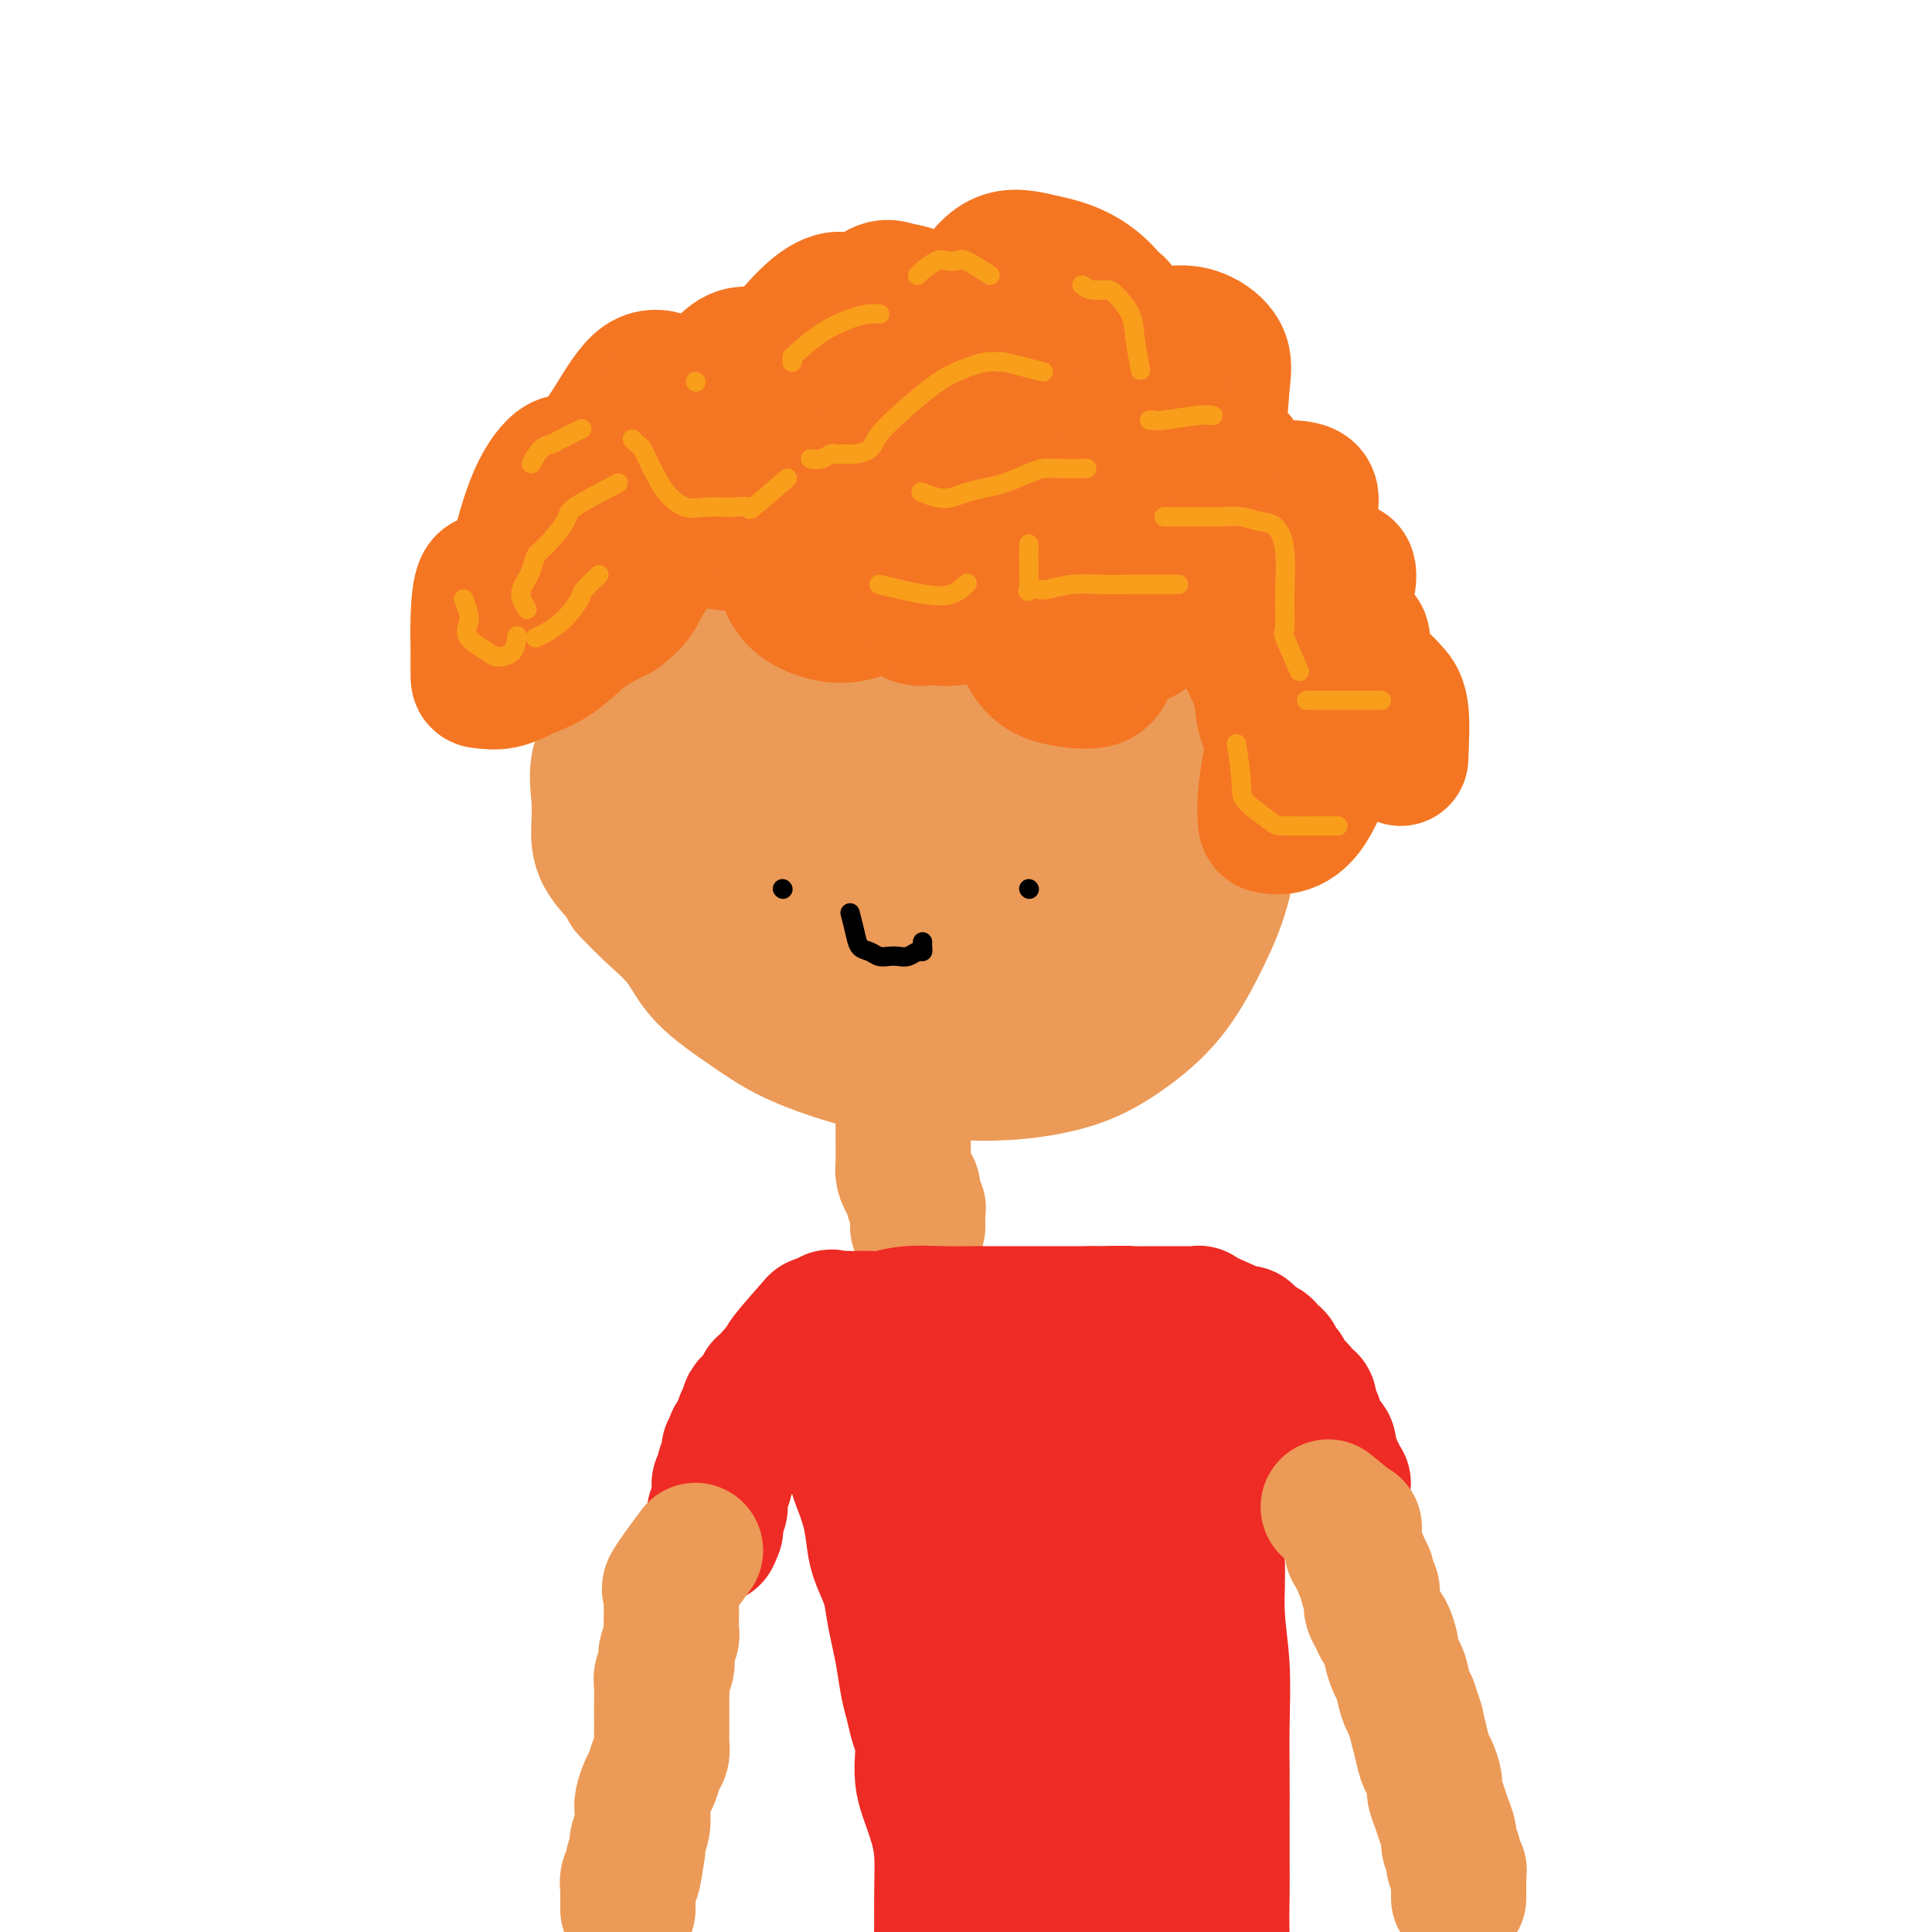 <svg viewBox='0 0 400 400' version='1.1' xmlns='http://www.w3.org/2000/svg' xmlns:xlink='http://www.w3.org/1999/xlink'><g fill='none' stroke='#EC9A57' stroke-width='28' stroke-linecap='round' stroke-linejoin='round'><path d='M130,184c1.525,1.598 3.051,3.196 5,5c1.949,1.804 4.322,3.812 6,6c1.678,2.188 2.660,4.554 5,7c2.340,2.446 6.039,4.970 9,7c2.961,2.030 5.185,3.564 8,5c2.815,1.436 6.221,2.772 10,4c3.779,1.228 7.932,2.347 12,3c4.068,0.653 8.050,0.841 12,1c3.950,0.159 7.868,0.290 12,0c4.132,-0.290 8.478,-1.000 12,-2c3.522,-1.000 6.221,-2.289 9,-4c2.779,-1.711 5.637,-3.843 8,-6c2.363,-2.157 4.230,-4.339 6,-7c1.770,-2.661 3.442,-5.801 5,-9c1.558,-3.199 3.001,-6.458 4,-10c0.999,-3.542 1.554,-7.368 2,-11c0.446,-3.632 0.784,-7.069 1,-11c0.216,-3.931 0.311,-8.357 0,-12c-0.311,-3.643 -1.029,-6.505 -2,-10c-0.971,-3.495 -2.196,-7.623 -4,-11c-1.804,-3.377 -4.187,-6.001 -6,-9c-1.813,-2.999 -3.056,-6.372 -5,-9c-1.944,-2.628 -4.589,-4.512 -7,-6c-2.411,-1.488 -4.588,-2.581 -7,-4c-2.412,-1.419 -5.058,-3.165 -8,-4c-2.942,-0.835 -6.180,-0.760 -9,-1c-2.820,-0.240 -5.221,-0.795 -8,-1c-2.779,-0.205 -5.937,-0.058 -9,0c-3.063,0.058 -6.032,0.029 -9,0'/><path d='M182,95c-7.119,-0.203 -7.418,0.290 -9,1c-1.582,0.710 -4.449,1.636 -7,3c-2.551,1.364 -4.786,3.166 -7,5c-2.214,1.834 -4.407,3.698 -7,6c-2.593,2.302 -5.585,5.040 -8,8c-2.415,2.960 -4.252,6.141 -6,9c-1.748,2.859 -3.407,5.397 -5,8c-1.593,2.603 -3.120,5.272 -4,8c-0.880,2.728 -1.112,5.515 -2,8c-0.888,2.485 -2.432,4.668 -3,7c-0.568,2.332 -0.161,4.814 0,7c0.161,2.186 0.077,4.075 0,6c-0.077,1.925 -0.148,3.887 1,6c1.148,2.113 3.515,4.378 6,7c2.485,2.622 5.090,5.603 8,8c2.910,2.397 6.126,4.212 10,6c3.874,1.788 8.407,3.550 13,5c4.593,1.450 9.247,2.589 14,3c4.753,0.411 9.606,0.094 14,0c4.394,-0.094 8.329,0.035 12,0c3.671,-0.035 7.078,-0.235 10,-1c2.922,-0.765 5.359,-2.095 8,-4c2.641,-1.905 5.486,-4.383 8,-7c2.514,-2.617 4.697,-5.372 6,-9c1.303,-3.628 1.727,-8.128 2,-12c0.273,-3.872 0.394,-7.115 0,-11c-0.394,-3.885 -1.302,-8.411 -3,-12c-1.698,-3.589 -4.187,-6.240 -7,-9c-2.813,-2.760 -5.950,-5.628 -9,-8c-3.050,-2.372 -6.014,-4.249 -9,-6c-2.986,-1.751 -5.993,-3.375 -9,-5'/><path d='M199,122c-4.445,-2.608 -6.557,-3.627 -9,-4c-2.443,-0.373 -5.216,-0.098 -8,0c-2.784,0.098 -5.578,0.020 -8,0c-2.422,-0.020 -4.471,0.018 -6,1c-1.529,0.982 -2.539,2.910 -4,5c-1.461,2.090 -3.373,4.343 -5,7c-1.627,2.657 -2.969,5.717 -4,8c-1.031,2.283 -1.752,3.788 -2,6c-0.248,2.212 -0.022,5.130 0,8c0.022,2.870 -0.161,5.693 0,8c0.161,2.307 0.667,4.097 2,6c1.333,1.903 3.494,3.920 6,6c2.506,2.080 5.358,4.225 9,6c3.642,1.775 8.073,3.182 12,4c3.927,0.818 7.349,1.046 11,1c3.651,-0.046 7.531,-0.368 11,-2c3.469,-1.632 6.526,-4.576 9,-7c2.474,-2.424 4.364,-4.328 6,-8c1.636,-3.672 3.017,-9.112 4,-13c0.983,-3.888 1.567,-6.224 2,-9c0.433,-2.776 0.714,-5.990 0,-9c-0.714,-3.010 -2.424,-5.815 -5,-8c-2.576,-2.185 -6.018,-3.751 -9,-5c-2.982,-1.249 -5.502,-2.181 -9,-3c-3.498,-0.819 -7.972,-1.524 -12,-2c-4.028,-0.476 -7.610,-0.724 -11,0c-3.390,0.724 -6.588,2.421 -9,4c-2.412,1.579 -4.038,3.042 -6,5c-1.962,1.958 -4.259,4.412 -6,7c-1.741,2.588 -2.926,5.311 -4,8c-1.074,2.689 -2.037,5.345 -3,8'/><path d='M151,150c-1.979,5.429 -0.427,7.501 0,10c0.427,2.499 -0.273,5.424 0,8c0.273,2.576 1.518,4.801 3,7c1.482,2.199 3.202,4.370 5,6c1.798,1.630 3.675,2.719 6,3c2.325,0.281 5.099,-0.247 8,0c2.901,0.247 5.929,1.267 9,0c3.071,-1.267 6.183,-4.823 9,-8c2.817,-3.177 5.338,-5.976 7,-10c1.662,-4.024 2.465,-9.275 3,-14c0.535,-4.725 0.804,-8.926 1,-13c0.196,-4.074 0.320,-8.021 0,-11c-0.320,-2.979 -1.084,-4.989 -3,-7c-1.916,-2.011 -4.983,-4.022 -8,-5c-3.017,-0.978 -5.982,-0.922 -9,-1c-3.018,-0.078 -6.088,-0.290 -9,0c-2.912,0.290 -5.665,1.081 -9,3c-3.335,1.919 -7.253,4.966 -10,8c-2.747,3.034 -4.325,6.054 -6,9c-1.675,2.946 -3.449,5.819 -4,8c-0.551,2.181 0.121,3.670 0,6c-0.121,2.330 -1.035,5.499 0,8c1.035,2.501 4.019,4.333 7,6c2.981,1.667 5.960,3.168 9,4c3.040,0.832 6.141,0.995 10,1c3.859,0.005 8.478,-0.150 12,0c3.522,0.150 5.949,0.604 9,0c3.051,-0.604 6.725,-2.265 9,-4c2.275,-1.735 3.151,-3.544 4,-6c0.849,-2.456 1.671,-5.559 2,-8c0.329,-2.441 0.164,-4.221 0,-6'/><path d='M206,144c0.673,-4.130 -0.646,-4.456 -2,-6c-1.354,-1.544 -2.743,-4.306 -5,-6c-2.257,-1.694 -5.384,-2.321 -8,-3c-2.616,-0.679 -4.723,-1.410 -7,-2c-2.277,-0.590 -4.726,-1.039 -7,0c-2.274,1.039 -4.374,3.567 -6,6c-1.626,2.433 -2.777,4.771 -4,7c-1.223,2.229 -2.516,4.348 -3,6c-0.484,1.652 -0.158,2.836 0,4c0.158,1.164 0.147,2.310 0,3c-0.147,0.690 -0.432,0.926 0,1c0.432,0.074 1.580,-0.014 3,0c1.420,0.014 3.110,0.131 5,-1c1.890,-1.131 3.978,-3.509 5,-6c1.022,-2.491 0.977,-5.096 1,-8c0.023,-2.904 0.113,-6.106 0,-8c-0.113,-1.894 -0.428,-2.480 -1,-3c-0.572,-0.520 -1.400,-0.975 -2,-1c-0.600,-0.025 -0.974,0.379 -2,2c-1.026,1.621 -2.706,4.460 -4,7c-1.294,2.540 -2.203,4.783 -3,7c-0.797,2.217 -1.482,4.409 -2,6c-0.518,1.591 -0.870,2.582 -1,4c-0.130,1.418 -0.037,3.262 0,4c0.037,0.738 0.019,0.369 0,0'/><path d='M187,232c0.000,1.565 0.000,3.129 0,4c-0.000,0.871 -0.001,1.048 0,1c0.001,-0.048 0.003,-0.321 0,0c-0.003,0.321 -0.011,1.237 0,2c0.011,0.763 0.040,1.373 0,2c-0.040,0.627 -0.151,1.272 0,2c0.151,0.728 0.562,1.539 1,2c0.438,0.461 0.902,0.571 1,1c0.098,0.429 -0.170,1.176 0,2c0.170,0.824 0.778,1.726 1,2c0.222,0.274 0.060,-0.081 0,0c-0.060,0.081 -0.016,0.596 0,1c0.016,0.404 0.004,0.697 0,1c-0.004,0.303 -0.001,0.617 0,1c0.001,0.383 0.000,0.834 0,1c-0.000,0.166 -0.000,0.047 0,0c0.000,-0.047 0.000,-0.024 0,0'/></g>
<g fill='none' stroke='#EE2B24' stroke-width='28' stroke-linecap='round' stroke-linejoin='round'><path d='M175,277c-1.366,-1.691 -2.733,-3.381 -3,-4c-0.267,-0.619 0.565,-0.166 1,0c0.435,0.166 0.475,0.046 1,0c0.525,-0.046 1.537,-0.016 2,0c0.463,0.016 0.376,0.018 1,0c0.624,-0.018 1.959,-0.057 3,0c1.041,0.057 1.787,0.212 3,0c1.213,-0.212 2.891,-0.789 5,-1c2.109,-0.211 4.648,-0.057 7,0c2.352,0.057 4.517,0.015 7,0c2.483,-0.015 5.284,-0.004 8,0c2.716,0.004 5.347,0.001 8,0c2.653,-0.001 5.326,-0.001 8,0'/><path d='M226,272c9.860,-0.155 7.511,-0.041 8,0c0.489,0.041 3.816,0.010 6,0c2.184,-0.010 3.226,0.001 4,0c0.774,-0.001 1.280,-0.014 2,0c0.720,0.014 1.653,0.055 2,0c0.347,-0.055 0.107,-0.207 0,0c-0.107,0.207 -0.081,0.774 0,1c0.081,0.226 0.218,0.112 0,0c-0.218,-0.112 -0.789,-0.223 -1,0c-0.211,0.223 -0.060,0.778 0,1c0.060,0.222 0.030,0.111 0,0'/><path d='M173,281c1.260,2.687 2.519,5.373 3,7c0.481,1.627 0.183,2.194 0,3c-0.183,0.806 -0.253,1.851 0,3c0.253,1.149 0.827,2.401 1,4c0.173,1.599 -0.057,3.546 0,5c0.057,1.454 0.400,2.415 1,4c0.600,1.585 1.456,3.795 2,6c0.544,2.205 0.776,4.406 1,6c0.224,1.594 0.441,2.581 1,4c0.559,1.419 1.459,3.272 2,5c0.541,1.728 0.722,3.333 1,5c0.278,1.667 0.652,3.398 1,5c0.348,1.602 0.671,3.075 1,5c0.329,1.925 0.663,4.303 1,6c0.337,1.697 0.678,2.712 1,4c0.322,1.288 0.624,2.849 1,4c0.376,1.151 0.825,1.892 1,3c0.175,1.108 0.075,2.584 0,4c-0.075,1.416 -0.125,2.773 0,4c0.125,1.227 0.426,2.323 1,4c0.574,1.677 1.422,3.934 2,6c0.578,2.066 0.886,3.941 1,6c0.114,2.059 0.032,4.303 0,7c-0.032,2.697 -0.016,5.849 0,9'/><path d='M195,400c0.622,9.111 0.178,11.889 0,13c-0.178,1.111 -0.089,0.556 0,0'/><path d='M246,273c0.449,3.705 0.899,7.411 1,9c0.101,1.589 -0.146,1.062 0,2c0.146,0.938 0.684,3.341 1,6c0.316,2.659 0.409,5.575 1,8c0.591,2.425 1.679,4.358 2,7c0.321,2.642 -0.124,5.992 0,9c0.124,3.008 0.818,5.675 1,9c0.182,3.325 -0.147,7.307 0,11c0.147,3.693 0.771,7.098 1,11c0.229,3.902 0.061,8.301 0,12c-0.061,3.699 -0.017,6.697 0,10c0.017,3.303 0.007,6.910 0,10c-0.007,3.090 -0.009,5.664 0,8c0.009,2.336 0.030,4.435 0,7c-0.030,2.565 -0.111,5.595 0,9c0.111,3.405 0.415,7.186 0,12c-0.415,4.814 -1.547,10.661 -2,13c-0.453,2.339 -0.226,1.169 0,0'/><path d='M241,289c-0.845,4.749 -1.691,9.498 -2,14c-0.309,4.502 -0.083,8.756 0,13c0.083,4.244 0.022,8.477 0,13c-0.022,4.523 -0.006,9.335 0,14c0.006,4.665 0.002,9.184 0,13c-0.002,3.816 -0.000,6.928 0,10c0.000,3.072 0.000,6.104 0,9c-0.000,2.896 -0.000,5.657 0,8c0.000,2.343 0.001,4.267 0,6c-0.001,1.733 -0.004,3.275 0,5c0.004,1.725 0.016,3.633 0,5c-0.016,1.367 -0.061,2.193 0,3c0.061,0.807 0.227,1.594 0,2c-0.227,0.406 -0.848,0.430 -1,0c-0.152,-0.430 0.166,-1.313 0,-2c-0.166,-0.687 -0.816,-1.176 -1,-2c-0.184,-0.824 0.099,-1.983 0,-4c-0.099,-2.017 -0.579,-4.893 -1,-9c-0.421,-4.107 -0.784,-9.445 -1,-15c-0.216,-5.555 -0.286,-11.328 -1,-17c-0.714,-5.672 -2.074,-11.244 -3,-16c-0.926,-4.756 -1.418,-8.695 -2,-12c-0.582,-3.305 -1.253,-5.974 -2,-8c-0.747,-2.026 -1.571,-3.409 -2,-5c-0.429,-1.591 -0.462,-3.390 -1,-5c-0.538,-1.610 -1.582,-3.031 -2,-6c-0.418,-2.969 -0.209,-7.484 0,-12'/><path d='M222,291c-2.630,-18.414 -0.705,-8.948 0,-6c0.705,2.948 0.190,-0.621 0,-2c-0.190,-1.379 -0.054,-0.568 0,1c0.054,1.568 0.025,3.894 0,6c-0.025,2.106 -0.045,3.991 0,6c0.045,2.009 0.155,4.142 0,7c-0.155,2.858 -0.576,6.440 0,10c0.576,3.560 2.148,7.099 3,11c0.852,3.901 0.985,8.165 2,12c1.015,3.835 2.913,7.242 4,11c1.087,3.758 1.363,7.866 2,11c0.637,3.134 1.635,5.292 2,8c0.365,2.708 0.096,5.966 0,9c-0.096,3.034 -0.019,5.846 0,8c0.019,2.154 -0.021,3.651 0,5c0.021,1.349 0.102,2.551 0,3c-0.102,0.449 -0.387,0.147 -1,0c-0.613,-0.147 -1.554,-0.139 -2,-1c-0.446,-0.861 -0.398,-2.593 -1,-5c-0.602,-2.407 -1.856,-5.491 -3,-9c-1.144,-3.509 -2.178,-7.444 -3,-12c-0.822,-4.556 -1.431,-9.734 -2,-15c-0.569,-5.266 -1.097,-10.619 -2,-15c-0.903,-4.381 -2.182,-7.791 -3,-11c-0.818,-3.209 -1.176,-6.219 -2,-9c-0.824,-2.781 -2.116,-5.334 -3,-7c-0.884,-1.666 -1.361,-2.447 -2,-3c-0.639,-0.553 -1.439,-0.880 -2,-1c-0.561,-0.120 -0.882,-0.032 -1,1c-0.118,1.032 -0.034,3.009 0,5c0.034,1.991 0.017,3.995 0,6'/><path d='M208,315c-0.012,2.664 -0.041,3.824 0,5c0.041,1.176 0.151,2.366 0,5c-0.151,2.634 -0.564,6.711 0,11c0.564,4.289 2.106,8.792 3,14c0.894,5.208 1.141,11.123 2,16c0.859,4.877 2.332,8.716 3,12c0.668,3.284 0.532,6.011 1,8c0.468,1.989 1.541,3.238 2,4c0.459,0.762 0.305,1.038 0,1c-0.305,-0.038 -0.760,-0.389 -1,-2c-0.240,-1.611 -0.264,-4.484 -1,-8c-0.736,-3.516 -2.185,-7.677 -3,-12c-0.815,-4.323 -0.995,-8.808 -1,-13c-0.005,-4.192 0.167,-8.089 0,-12c-0.167,-3.911 -0.672,-7.834 -1,-11c-0.328,-3.166 -0.480,-5.574 -1,-8c-0.520,-2.426 -1.407,-4.869 -2,-6c-0.593,-1.131 -0.891,-0.951 -1,-1c-0.109,-0.049 -0.029,-0.326 0,0c0.029,0.326 0.008,1.257 0,3c-0.008,1.743 -0.002,4.298 0,7c0.002,2.702 -0.000,5.549 0,8c0.000,2.451 0.003,4.505 0,8c-0.003,3.495 -0.012,8.433 0,12c0.012,3.567 0.045,5.765 0,8c-0.045,2.235 -0.167,4.506 0,7c0.167,2.494 0.622,5.210 1,7c0.378,1.790 0.679,2.654 1,3c0.321,0.346 0.660,0.173 1,0'/><path d='M211,381c0.472,1.445 0.151,0.056 0,-2c-0.151,-2.056 -0.133,-4.781 0,-8c0.133,-3.219 0.382,-6.932 0,-11c-0.382,-4.068 -1.396,-8.491 -2,-13c-0.604,-4.509 -0.798,-9.104 -1,-13c-0.202,-3.896 -0.413,-7.094 -1,-10c-0.587,-2.906 -1.551,-5.519 -2,-8c-0.449,-2.481 -0.382,-4.830 -1,-7c-0.618,-2.170 -1.920,-4.161 -3,-6c-1.080,-1.839 -1.938,-3.526 -3,-5c-1.062,-1.474 -2.327,-2.735 -3,-4c-0.673,-1.265 -0.755,-2.535 -1,-4c-0.245,-1.465 -0.653,-3.125 -1,-4c-0.347,-0.875 -0.632,-0.966 -1,-1c-0.368,-0.034 -0.819,-0.010 -1,0c-0.181,0.010 -0.090,0.005 0,0'/><path d='M169,274c-2.530,2.877 -5.060,5.754 -6,7c-0.940,1.246 -0.289,0.860 0,1c0.289,0.140 0.217,0.807 0,1c-0.217,0.193 -0.579,-0.089 -1,0c-0.421,0.089 -0.900,0.550 -1,1c-0.100,0.450 0.180,0.890 0,1c-0.180,0.110 -0.819,-0.111 -1,0c-0.181,0.111 0.096,0.554 0,1c-0.096,0.446 -0.564,0.894 -1,1c-0.436,0.106 -0.839,-0.129 -1,0c-0.161,0.129 -0.081,0.622 0,1c0.081,0.378 0.161,0.640 0,1c-0.161,0.360 -0.565,0.817 -1,1c-0.435,0.183 -0.901,0.090 -1,0c-0.099,-0.090 0.169,-0.179 0,0c-0.169,0.179 -0.776,0.625 -1,1c-0.224,0.375 -0.064,0.679 0,1c0.064,0.321 0.032,0.661 0,1'/><path d='M155,293c-2.106,3.162 -0.372,1.568 0,1c0.372,-0.568 -0.617,-0.111 -1,0c-0.383,0.111 -0.159,-0.124 0,0c0.159,0.124 0.253,0.607 0,1c-0.253,0.393 -0.851,0.697 -1,1c-0.149,0.303 0.153,0.606 0,1c-0.153,0.394 -0.759,0.879 -1,1c-0.241,0.121 -0.117,-0.123 0,0c0.117,0.123 0.228,0.611 0,1c-0.228,0.389 -0.793,0.677 -1,1c-0.207,0.323 -0.054,0.679 0,1c0.054,0.321 0.011,0.607 0,1c-0.011,0.393 0.011,0.893 0,1c-0.011,0.107 -0.056,-0.179 0,0c0.056,0.179 0.212,0.822 0,1c-0.212,0.178 -0.793,-0.111 -1,0c-0.207,0.111 -0.041,0.621 0,1c0.041,0.379 -0.041,0.627 0,1c0.041,0.373 0.207,0.872 0,1c-0.207,0.128 -0.788,-0.116 -1,0c-0.212,0.116 -0.056,0.590 0,1c0.056,0.410 0.011,0.754 0,1c-0.011,0.246 0.011,0.395 0,1c-0.011,0.605 -0.056,1.668 0,2c0.056,0.332 0.211,-0.066 0,0c-0.211,0.066 -0.789,0.595 -1,1c-0.211,0.405 -0.057,0.686 0,1c0.057,0.314 0.016,0.661 0,1c-0.016,0.339 -0.008,0.669 0,1'/><path d='M148,316c-1.089,3.800 -0.311,1.800 0,1c0.311,-0.800 0.156,-0.400 0,0'/><path d='M250,273c2.872,1.292 5.744,2.584 7,3c1.256,0.416 0.896,-0.044 1,0c0.104,0.044 0.672,0.590 1,1c0.328,0.410 0.417,0.682 1,1c0.583,0.318 1.662,0.680 2,1c0.338,0.320 -0.063,0.596 0,1c0.063,0.404 0.592,0.935 1,1c0.408,0.065 0.697,-0.337 1,0c0.303,0.337 0.620,1.414 1,2c0.380,0.586 0.822,0.682 1,1c0.178,0.318 0.090,0.859 0,1c-0.090,0.141 -0.183,-0.117 0,0c0.183,0.117 0.640,0.610 1,1c0.360,0.390 0.622,0.678 1,1c0.378,0.322 0.872,0.678 1,1c0.128,0.322 -0.109,0.611 0,1c0.109,0.389 0.565,0.877 1,1c0.435,0.123 0.848,-0.121 1,0c0.152,0.121 0.043,0.606 0,1c-0.043,0.394 -0.022,0.697 0,1'/><path d='M271,292c1.946,2.648 1.310,2.269 1,2c-0.310,-0.269 -0.294,-0.427 0,0c0.294,0.427 0.867,1.438 1,2c0.133,0.562 -0.174,0.676 0,1c0.174,0.324 0.830,0.859 1,1c0.170,0.141 -0.147,-0.112 0,0c0.147,0.112 0.758,0.590 1,1c0.242,0.410 0.116,0.754 0,1c-0.116,0.246 -0.223,0.395 0,1c0.223,0.605 0.777,1.667 1,2c0.223,0.333 0.116,-0.065 0,0c-0.116,0.065 -0.241,0.591 0,1c0.241,0.409 0.849,0.701 1,1c0.151,0.299 -0.156,0.605 0,1c0.156,0.395 0.774,0.878 1,1c0.226,0.122 0.061,-0.118 0,0c-0.061,0.118 -0.016,0.592 0,1c0.016,0.408 0.004,0.748 0,1c-0.004,0.252 -0.001,0.414 0,1c0.001,0.586 0.000,1.596 0,2c-0.000,0.404 -0.000,0.202 0,0'/></g>
<g fill='none' stroke='#EC9A57' stroke-width='28' stroke-linecap='round' stroke-linejoin='round'><path d='M275,312c2.113,1.737 4.226,3.474 5,4c0.774,0.526 0.210,-0.158 0,0c-0.210,0.158 -0.066,1.159 0,2c0.066,0.841 0.055,1.521 0,2c-0.055,0.479 -0.154,0.757 0,1c0.154,0.243 0.562,0.450 1,1c0.438,0.550 0.906,1.442 1,2c0.094,0.558 -0.185,0.782 0,1c0.185,0.218 0.833,0.428 1,1c0.167,0.572 -0.149,1.504 0,2c0.149,0.496 0.761,0.557 1,1c0.239,0.443 0.105,1.268 0,2c-0.105,0.732 -0.182,1.370 0,2c0.182,0.630 0.622,1.252 1,2c0.378,0.748 0.693,1.622 1,2c0.307,0.378 0.607,0.259 1,1c0.393,0.741 0.879,2.341 1,3c0.121,0.659 -0.122,0.375 0,1c0.122,0.625 0.610,2.157 1,3c0.390,0.843 0.682,0.996 1,2c0.318,1.004 0.662,2.858 1,4c0.338,1.142 0.669,1.571 1,2'/><path d='M292,353c2.035,6.220 1.124,3.270 1,3c-0.124,-0.270 0.540,2.139 1,4c0.460,1.861 0.715,3.173 1,4c0.285,0.827 0.601,1.169 1,2c0.399,0.831 0.882,2.152 1,3c0.118,0.848 -0.127,1.224 0,2c0.127,0.776 0.627,1.951 1,3c0.373,1.049 0.621,1.972 1,3c0.379,1.028 0.890,2.159 1,3c0.110,0.841 -0.181,1.390 0,2c0.181,0.610 0.833,1.280 1,2c0.167,0.720 -0.151,1.489 0,2c0.151,0.511 0.773,0.763 1,1c0.227,0.237 0.061,0.459 0,1c-0.061,0.541 -0.016,1.403 0,2c0.016,0.597 0.004,0.931 0,1c-0.004,0.069 -0.001,-0.126 0,0c0.001,0.126 0.000,0.572 0,1c-0.000,0.428 -0.000,0.836 0,1c0.000,0.164 0.000,0.082 0,0'/><path d='M144,321c-2.113,2.854 -4.226,5.708 -5,7c-0.774,1.292 -0.208,1.023 0,1c0.208,-0.023 0.057,0.201 0,1c-0.057,0.799 -0.019,2.172 0,3c0.019,0.828 0.019,1.110 0,2c-0.019,0.890 -0.057,2.388 0,3c0.057,0.612 0.208,0.338 0,1c-0.208,0.662 -0.774,2.260 -1,3c-0.226,0.740 -0.113,0.623 0,1c0.113,0.377 0.226,1.248 0,2c-0.226,0.752 -0.793,1.384 -1,2c-0.207,0.616 -0.056,1.214 0,2c0.056,0.786 0.016,1.758 0,3c-0.016,1.242 -0.007,2.754 0,4c0.007,1.246 0.013,2.225 0,3c-0.013,0.775 -0.045,1.347 0,2c0.045,0.653 0.166,1.386 0,2c-0.166,0.614 -0.619,1.108 -1,2c-0.381,0.892 -0.690,2.181 -1,3c-0.310,0.819 -0.623,1.168 -1,2c-0.377,0.832 -0.819,2.148 -1,3c-0.181,0.852 -0.100,1.239 0,2c0.100,0.761 0.219,1.897 0,3c-0.219,1.103 -0.777,2.172 -1,3c-0.223,0.828 -0.112,1.414 0,2'/><path d='M132,383c-1.326,9.151 -1.140,4.529 -1,3c0.140,-1.529 0.234,0.036 0,1c-0.234,0.964 -0.795,1.327 -1,2c-0.205,0.673 -0.055,1.655 0,2c0.055,0.345 0.015,0.051 0,0c-0.015,-0.051 -0.004,0.140 0,1c0.004,0.860 0.001,2.389 0,3c-0.001,0.611 -0.001,0.306 0,0'/></g>
<g fill='none' stroke='#000000' stroke-width='4' stroke-linecap='round' stroke-linejoin='round'><path d='M213,184c0.000,0.000 0.100,0.100 0.1,0.1'/><path d='M162,184c0.000,0.000 0.100,0.100 0.1,0.1'/><path d='M176,189c0.357,1.373 0.715,2.746 1,4c0.285,1.254 0.499,2.388 1,3c0.501,0.612 1.289,0.701 2,1c0.711,0.299 1.346,0.808 2,1c0.654,0.192 1.328,0.066 2,0c0.672,-0.066 1.343,-0.073 2,0c0.657,0.073 1.300,0.226 2,0c0.700,-0.226 1.455,-0.831 2,-1c0.545,-0.169 0.878,0.099 1,0c0.122,-0.099 0.033,-0.565 0,-1c-0.033,-0.435 -0.009,-0.839 0,-1c0.009,-0.161 0.005,-0.081 0,0'/></g>
<g fill='none' stroke='#F47623' stroke-width='28' stroke-linecap='round' stroke-linejoin='round'><path d='M258,136c1.252,2.482 2.504,4.963 3,7c0.496,2.037 0.236,3.628 1,6c0.764,2.372 2.552,5.523 4,8c1.448,2.477 2.557,4.279 3,5c0.443,0.721 0.222,0.360 0,0'/><path d='M290,157c0.182,-3.825 0.364,-7.651 0,-10c-0.364,-2.349 -1.274,-3.222 -2,-4c-0.726,-0.778 -1.268,-1.459 -2,-2c-0.732,-0.541 -1.653,-0.940 -3,-1c-1.347,-0.060 -3.121,0.218 -5,0c-1.879,-0.218 -3.863,-0.934 -6,0c-2.137,0.934 -4.427,3.518 -6,7c-1.573,3.482 -2.428,7.863 -3,11c-0.572,3.137 -0.860,5.031 -1,7c-0.140,1.969 -0.131,4.014 0,5c0.131,0.986 0.384,0.913 1,1c0.616,0.087 1.595,0.334 3,0c1.405,-0.334 3.238,-1.251 5,-4c1.762,-2.749 3.454,-7.332 5,-11c1.546,-3.668 2.946,-6.422 4,-9c1.054,-2.578 1.763,-4.979 2,-7c0.237,-2.021 0.003,-3.660 0,-5c-0.003,-1.340 0.224,-2.380 0,-3c-0.224,-0.620 -0.901,-0.821 -2,-1c-1.099,-0.179 -2.620,-0.337 -4,0c-1.380,0.337 -2.617,1.168 -4,3c-1.383,1.832 -2.911,4.665 -4,8c-1.089,3.335 -1.740,7.171 -2,10c-0.260,2.829 -0.130,4.652 0,6c0.130,1.348 0.261,2.222 0,3c-0.261,0.778 -0.914,1.462 0,0c0.914,-1.462 3.394,-5.068 5,-8c1.606,-2.932 2.338,-5.188 3,-8c0.662,-2.812 1.255,-6.180 2,-9c0.745,-2.820 1.641,-5.091 2,-7c0.359,-1.909 0.179,-3.454 0,-5'/><path d='M278,124c0.814,-3.742 0.848,-2.596 1,-3c0.152,-0.404 0.422,-2.357 0,-3c-0.422,-0.643 -1.535,0.023 -3,0c-1.465,-0.023 -3.281,-0.735 -5,0c-1.719,0.735 -3.339,2.917 -5,5c-1.661,2.083 -3.362,4.065 -4,6c-0.638,1.935 -0.213,3.821 0,5c0.213,1.179 0.215,1.650 0,2c-0.215,0.350 -0.647,0.577 0,0c0.647,-0.577 2.374,-1.958 4,-4c1.626,-2.042 3.152,-4.743 4,-8c0.848,-3.257 1.018,-7.069 1,-10c-0.018,-2.931 -0.225,-4.982 0,-7c0.225,-2.018 0.881,-4.003 0,-5c-0.881,-0.997 -3.299,-1.007 -5,-1c-1.701,0.007 -2.684,0.032 -4,0c-1.316,-0.032 -2.966,-0.121 -5,1c-2.034,1.121 -4.451,3.452 -6,6c-1.549,2.548 -2.231,5.314 -3,7c-0.769,1.686 -1.625,2.291 -2,3c-0.375,0.709 -0.268,1.522 0,2c0.268,0.478 0.698,0.621 2,1c1.302,0.379 3.477,0.994 5,0c1.523,-0.994 2.396,-3.596 3,-6c0.604,-2.404 0.939,-4.609 1,-7c0.061,-2.391 -0.153,-4.966 0,-7c0.153,-2.034 0.674,-3.526 0,-5c-0.674,-1.474 -2.541,-2.931 -4,-4c-1.459,-1.069 -2.508,-1.749 -4,-2c-1.492,-0.251 -3.426,-0.072 -5,1c-1.574,1.072 -2.787,3.036 -4,5'/><path d='M240,96c-2.010,2.420 -2.534,5.468 -3,8c-0.466,2.532 -0.874,4.546 -1,6c-0.126,1.454 0.029,2.348 0,3c-0.029,0.652 -0.243,1.061 1,0c1.243,-1.061 3.944,-3.592 6,-6c2.056,-2.408 3.468,-4.694 5,-8c1.532,-3.306 3.183,-7.633 4,-11c0.817,-3.367 0.800,-5.773 1,-8c0.200,-2.227 0.617,-4.276 0,-6c-0.617,-1.724 -2.267,-3.123 -4,-4c-1.733,-0.877 -3.550,-1.231 -6,-1c-2.450,0.231 -5.533,1.046 -8,3c-2.467,1.954 -4.316,5.047 -6,9c-1.684,3.953 -3.202,8.765 -4,12c-0.798,3.235 -0.877,4.894 -1,6c-0.123,1.106 -0.292,1.658 0,2c0.292,0.342 1.045,0.475 2,0c0.955,-0.475 2.113,-1.559 3,-4c0.887,-2.441 1.503,-6.240 2,-10c0.497,-3.760 0.876,-7.482 1,-11c0.124,-3.518 -0.008,-6.834 0,-9c0.008,-2.166 0.157,-3.183 -1,-4c-1.157,-0.817 -3.618,-1.435 -6,0c-2.382,1.435 -4.683,4.923 -7,8c-2.317,3.077 -4.650,5.742 -7,9c-2.350,3.258 -4.718,7.108 -7,10c-2.282,2.892 -4.478,4.827 -6,7c-1.522,2.173 -2.371,4.585 -3,6c-0.629,1.415 -1.037,1.833 -1,0c0.037,-1.833 0.518,-5.916 1,-10'/><path d='M195,93c-0.007,-3.309 -0.024,-6.582 0,-10c0.024,-3.418 0.090,-6.982 0,-10c-0.090,-3.018 -0.336,-5.492 -2,-8c-1.664,-2.508 -4.747,-5.052 -7,-4c-2.253,1.052 -3.676,5.699 -5,9c-1.324,3.301 -2.550,5.255 -4,9c-1.450,3.745 -3.124,9.279 -4,13c-0.876,3.721 -0.952,5.628 -1,7c-0.048,1.372 -0.066,2.209 0,3c0.066,0.791 0.216,1.535 1,0c0.784,-1.535 2.203,-5.348 3,-9c0.797,-3.652 0.971,-7.142 1,-11c0.029,-3.858 -0.088,-8.085 0,-11c0.088,-2.915 0.379,-4.518 0,-6c-0.379,-1.482 -1.430,-2.844 -3,-3c-1.570,-0.156 -3.661,0.892 -6,3c-2.339,2.108 -4.928,5.275 -8,9c-3.072,3.725 -6.627,8.009 -9,12c-2.373,3.991 -3.565,7.691 -5,11c-1.435,3.309 -3.114,6.229 -4,9c-0.886,2.771 -0.981,5.392 -1,6c-0.019,0.608 0.036,-0.798 0,-2c-0.036,-1.202 -0.164,-2.198 0,-4c0.164,-1.802 0.618,-4.408 1,-8c0.382,-3.592 0.691,-8.169 1,-11c0.309,-2.831 0.619,-3.916 0,-5c-0.619,-1.084 -2.166,-2.167 -4,-3c-1.834,-0.833 -3.955,-1.417 -6,0c-2.045,1.417 -4.013,4.833 -6,8c-1.987,3.167 -3.994,6.083 -6,9'/><path d='M121,96c-3.110,5.146 -4.885,9.513 -6,13c-1.115,3.487 -1.571,6.096 -2,9c-0.429,2.904 -0.830,6.105 -1,8c-0.170,1.895 -0.110,2.486 1,3c1.110,0.514 3.268,0.952 5,0c1.732,-0.952 3.037,-3.294 4,-6c0.963,-2.706 1.586,-5.777 2,-9c0.414,-3.223 0.621,-6.599 1,-9c0.379,-2.401 0.929,-3.826 0,-5c-0.929,-1.174 -3.339,-2.096 -5,-3c-1.661,-0.904 -2.575,-1.789 -4,-1c-1.425,0.789 -3.362,3.251 -5,7c-1.638,3.749 -2.977,8.784 -4,13c-1.023,4.216 -1.731,7.614 -2,11c-0.269,3.386 -0.100,6.760 0,9c0.100,2.240 0.130,3.347 0,4c-0.130,0.653 -0.422,0.852 0,0c0.422,-0.852 1.556,-2.756 2,-5c0.444,-2.244 0.196,-4.829 0,-7c-0.196,-2.171 -0.340,-3.927 -1,-5c-0.660,-1.073 -1.837,-1.464 -3,-2c-1.163,-0.536 -2.311,-1.216 -3,0c-0.689,1.216 -0.919,4.327 -1,7c-0.081,2.673 -0.011,4.907 0,7c0.011,2.093 -0.035,4.046 0,5c0.035,0.954 0.152,0.909 1,1c0.848,0.091 2.426,0.317 4,0c1.574,-0.317 3.144,-1.178 5,-2c1.856,-0.822 4.000,-1.606 6,-3c2.000,-1.394 3.857,-3.398 6,-5c2.143,-1.602 4.571,-2.801 7,-4'/><path d='M128,127c3.813,-2.843 3.845,-3.951 5,-6c1.155,-2.049 3.434,-5.040 5,-8c1.566,-2.960 2.419,-5.888 3,-8c0.581,-2.112 0.889,-3.407 1,-4c0.111,-0.593 0.025,-0.482 0,0c-0.025,0.482 0.009,1.337 0,2c-0.009,0.663 -0.062,1.134 0,2c0.062,0.866 0.240,2.127 0,3c-0.240,0.873 -0.899,1.358 0,2c0.899,0.642 3.355,1.440 6,2c2.645,0.560 5.480,0.883 8,0c2.520,-0.883 4.724,-2.971 6,-5c1.276,-2.029 1.624,-4.000 2,-6c0.376,-2.000 0.779,-4.030 1,-5c0.221,-0.970 0.258,-0.882 0,-1c-0.258,-0.118 -0.811,-0.444 -1,0c-0.189,0.444 -0.012,1.658 0,3c0.012,1.342 -0.139,2.811 0,4c0.139,1.189 0.569,2.098 1,3c0.431,0.902 0.862,1.797 2,2c1.138,0.203 2.984,-0.287 4,-1c1.016,-0.713 1.204,-1.650 2,-3c0.796,-1.350 2.202,-3.112 3,-4c0.798,-0.888 0.990,-0.900 1,-1c0.010,-0.100 -0.161,-0.288 0,0c0.161,0.288 0.654,1.052 1,3c0.346,1.948 0.546,5.079 1,8c0.454,2.921 1.161,5.633 2,8c0.839,2.367 1.811,4.391 3,6c1.189,1.609 2.594,2.805 4,4'/><path d='M188,127c2.196,1.719 4.186,1.017 6,0c1.814,-1.017 3.452,-2.349 5,-4c1.548,-1.651 3.006,-3.620 4,-6c0.994,-2.380 1.525,-5.169 2,-7c0.475,-1.831 0.895,-2.702 1,-3c0.105,-0.298 -0.107,-0.021 0,2c0.107,2.021 0.531,5.786 1,9c0.469,3.214 0.983,5.878 2,9c1.017,3.122 2.538,6.701 4,9c1.462,2.299 2.865,3.316 5,4c2.135,0.684 5.003,1.033 7,1c1.997,-0.033 3.124,-0.449 4,-2c0.876,-1.551 1.503,-4.236 2,-7c0.497,-2.764 0.865,-5.607 1,-8c0.135,-2.393 0.038,-4.337 0,-6c-0.038,-1.663 -0.018,-3.045 0,-3c0.018,0.045 0.033,1.518 0,2c-0.033,0.482 -0.116,-0.026 0,1c0.116,1.026 0.429,3.587 1,5c0.571,1.413 1.400,1.680 2,2c0.600,0.320 0.971,0.695 2,1c1.029,0.305 2.715,0.540 4,0c1.285,-0.540 2.169,-1.854 3,-3c0.831,-1.146 1.610,-2.124 2,-5c0.390,-2.876 0.391,-7.649 0,-11c-0.391,-3.351 -1.174,-5.279 -2,-7c-0.826,-1.721 -1.696,-3.234 -3,-4c-1.304,-0.766 -3.043,-0.783 -4,0c-0.957,0.783 -1.130,2.367 -2,5c-0.870,2.633 -2.435,6.317 -4,10'/><path d='M231,111c-1.256,3.558 -1.395,4.952 -2,7c-0.605,2.048 -1.677,4.749 -2,6c-0.323,1.251 0.103,1.050 0,1c-0.103,-0.050 -0.736,0.050 -1,-1c-0.264,-1.050 -0.159,-3.251 -1,-6c-0.841,-2.749 -2.627,-6.046 -4,-9c-1.373,-2.954 -2.331,-5.565 -4,-8c-1.669,-2.435 -4.049,-4.693 -6,-6c-1.951,-1.307 -3.474,-1.663 -5,-2c-1.526,-0.337 -3.056,-0.654 -5,0c-1.944,0.654 -4.301,2.279 -6,4c-1.699,1.721 -2.740,3.540 -4,5c-1.260,1.460 -2.737,2.563 -4,3c-1.263,0.437 -2.310,0.208 -3,0c-0.690,-0.208 -1.022,-0.395 -2,-1c-0.978,-0.605 -2.602,-1.628 -4,-3c-1.398,-1.372 -2.569,-3.092 -4,-4c-1.431,-0.908 -3.123,-1.005 -5,-1c-1.877,0.005 -3.940,0.111 -6,0c-2.060,-0.111 -4.118,-0.439 -6,0c-1.882,0.439 -3.587,1.645 -6,3c-2.413,1.355 -5.533,2.858 -8,4c-2.467,1.142 -4.279,1.923 -6,3c-1.721,1.077 -3.349,2.451 -4,3c-0.651,0.549 -0.326,0.275 0,0'/><path d='M242,85c-0.853,-0.949 -1.706,-1.898 -2,-3c-0.294,-1.102 -0.029,-2.358 0,-3c0.029,-0.642 -0.176,-0.672 -1,-2c-0.824,-1.328 -2.266,-3.955 -4,-7c-1.734,-3.045 -3.760,-6.507 -6,-9c-2.240,-2.493 -4.693,-4.017 -7,-5c-2.307,-0.983 -4.466,-1.426 -7,-2c-2.534,-0.574 -5.443,-1.279 -8,0c-2.557,1.279 -4.763,4.544 -7,8c-2.237,3.456 -4.505,7.105 -6,10c-1.495,2.895 -2.216,5.037 -3,7c-0.784,1.963 -1.632,3.746 -2,5c-0.368,1.254 -0.256,1.979 0,2c0.256,0.021 0.655,-0.663 1,-2c0.345,-1.337 0.637,-3.329 1,-6c0.363,-2.671 0.799,-6.022 1,-9c0.201,-2.978 0.168,-5.584 -1,-7c-1.168,-1.416 -3.469,-1.641 -5,-2c-1.531,-0.359 -2.291,-0.852 -4,0c-1.709,0.852 -4.368,3.050 -6,6c-1.632,2.950 -2.238,6.653 -3,12c-0.762,5.347 -1.680,12.339 -2,18c-0.320,5.661 -0.043,9.990 0,13c0.043,3.010 -0.147,4.701 0,6c0.147,1.299 0.632,2.204 1,1c0.368,-1.204 0.620,-4.519 1,-7c0.380,-2.481 0.889,-4.128 0,-8c-0.889,-3.872 -3.175,-9.968 -5,-14c-1.825,-4.032 -3.190,-5.998 -5,-8c-1.810,-2.002 -4.064,-4.039 -6,-5c-1.936,-0.961 -3.553,-0.846 -5,0c-1.447,0.846 -2.723,2.423 -4,4'/><path d='M148,78c-1.724,1.791 -1.534,4.267 -2,7c-0.466,2.733 -1.587,5.721 -2,8c-0.413,2.279 -0.117,3.847 0,5c0.117,1.153 0.054,1.889 0,1c-0.054,-0.889 -0.100,-3.403 0,-6c0.100,-2.597 0.346,-5.277 0,-7c-0.346,-1.723 -1.284,-2.489 -2,-3c-0.716,-0.511 -1.211,-0.767 -2,-1c-0.789,-0.233 -1.874,-0.442 -3,1c-1.126,1.442 -2.294,4.537 -3,7c-0.706,2.463 -0.948,4.296 -1,6c-0.052,1.704 0.088,3.279 0,4c-0.088,0.721 -0.404,0.588 0,1c0.404,0.412 1.526,1.371 3,2c1.474,0.629 3.299,0.930 6,1c2.701,0.070 6.279,-0.089 9,-1c2.721,-0.911 4.586,-2.572 6,-4c1.414,-1.428 2.378,-2.622 3,-3c0.622,-0.378 0.901,0.060 1,0c0.099,-0.060 0.019,-0.617 0,0c-0.019,0.617 0.023,2.407 0,5c-0.023,2.593 -0.112,5.989 0,9c0.112,3.011 0.424,5.636 1,8c0.576,2.364 1.416,4.466 3,6c1.584,1.534 3.914,2.500 6,3c2.086,0.500 3.929,0.535 6,0c2.071,-0.535 4.370,-1.638 6,-4c1.630,-2.362 2.593,-5.982 4,-9c1.407,-3.018 3.259,-5.434 4,-7c0.741,-1.566 0.370,-2.283 0,-3'/><path d='M191,104c1.464,-3.173 1.124,-1.604 1,-1c-0.124,0.604 -0.032,0.245 0,2c0.032,1.755 0.004,5.624 0,8c-0.004,2.376 0.018,3.257 0,5c-0.018,1.743 -0.075,4.346 0,6c0.075,1.654 0.280,2.358 1,3c0.720,0.642 1.953,1.220 4,1c2.047,-0.220 4.906,-1.240 7,-3c2.094,-1.760 3.423,-4.262 5,-7c1.577,-2.738 3.403,-5.713 4,-8c0.597,-2.287 -0.033,-3.887 0,-5c0.033,-1.113 0.731,-1.740 1,-2c0.269,-0.260 0.110,-0.154 0,1c-0.110,1.154 -0.170,3.357 0,6c0.170,2.643 0.571,5.728 1,8c0.429,2.272 0.888,3.732 2,6c1.112,2.268 2.878,5.343 5,7c2.122,1.657 4.600,1.894 7,2c2.400,0.106 4.723,0.081 7,-1c2.277,-1.081 4.508,-3.218 6,-5c1.492,-1.782 2.245,-3.209 3,-4c0.755,-0.791 1.513,-0.947 2,-1c0.487,-0.053 0.705,-0.002 1,0c0.295,0.002 0.668,-0.045 1,0c0.332,0.045 0.625,0.183 1,0c0.375,-0.183 0.832,-0.688 1,-1c0.168,-0.312 0.045,-0.430 0,-1c-0.045,-0.570 -0.013,-1.591 0,-2c0.013,-0.409 0.006,-0.204 0,0'/></g>
<g fill='none' stroke='#F99E1B' stroke-width='4' stroke-linecap='round' stroke-linejoin='round'><path d='M269,139c-1.271,-2.882 -2.542,-5.764 -3,-7c-0.458,-1.236 -0.103,-0.828 0,-2c0.103,-1.172 -0.048,-3.926 0,-7c0.048,-3.074 0.293,-6.470 0,-9c-0.293,-2.530 -1.123,-4.195 -2,-5c-0.877,-0.805 -1.800,-0.752 -3,-1c-1.200,-0.248 -2.678,-0.799 -4,-1c-1.322,-0.201 -2.487,-0.054 -4,0c-1.513,0.054 -3.372,0.014 -5,0c-1.628,-0.014 -3.024,-0.004 -4,0c-0.976,0.004 -1.532,0.001 -2,0c-0.468,-0.001 -0.848,-0.000 -1,0c-0.152,0.000 -0.076,0.000 0,0'/><path d='M244,121c-1.690,0.002 -3.381,0.004 -5,0c-1.619,-0.004 -3.168,-0.015 -5,0c-1.832,0.015 -3.949,0.055 -6,0c-2.051,-0.055 -4.038,-0.207 -6,0c-1.962,0.207 -3.899,0.773 -5,1c-1.101,0.227 -1.367,0.116 -2,0c-0.633,-0.116 -1.634,-0.238 -2,0c-0.366,0.238 -0.098,0.837 0,0c0.098,-0.837 0.026,-3.110 0,-5c-0.026,-1.890 -0.008,-3.397 0,-4c0.008,-0.603 0.004,-0.301 0,0'/><path d='M216,77c-3.318,-0.857 -6.637,-1.715 -8,-2c-1.363,-0.285 -0.772,0.001 -1,0c-0.228,-0.001 -1.276,-0.289 -3,0c-1.724,0.289 -4.123,1.156 -6,2c-1.877,0.844 -3.231,1.666 -5,3c-1.769,1.334 -3.952,3.181 -6,5c-2.048,1.819 -3.962,3.612 -5,5c-1.038,1.388 -1.199,2.372 -2,3c-0.801,0.628 -2.241,0.899 -3,1c-0.759,0.101 -0.836,0.031 -1,0c-0.164,-0.031 -0.416,-0.022 -1,0c-0.584,0.022 -1.502,0.058 -2,0c-0.498,-0.058 -0.577,-0.212 -1,0c-0.423,0.212 -1.191,0.788 -2,1c-0.809,0.212 -1.660,0.061 -2,0c-0.340,-0.061 -0.170,-0.030 0,0'/><path d='M163,99c-2.927,2.536 -5.854,5.071 -7,6c-1.146,0.929 -0.511,0.251 -1,0c-0.489,-0.251 -2.101,-0.075 -3,0c-0.899,0.075 -1.084,0.047 -2,0c-0.916,-0.047 -2.564,-0.114 -4,0c-1.436,0.114 -2.661,0.410 -4,0c-1.339,-0.410 -2.793,-1.525 -4,-3c-1.207,-1.475 -2.166,-3.310 -3,-5c-0.834,-1.690 -1.543,-3.237 -2,-4c-0.457,-0.763 -0.661,-0.744 -1,-1c-0.339,-0.256 -0.811,-0.787 -1,-1c-0.189,-0.213 -0.094,-0.106 0,0'/><path d='M128,100c-3.684,1.915 -7.368,3.829 -9,5c-1.632,1.171 -1.211,1.598 -2,3c-0.789,1.402 -2.789,3.779 -4,5c-1.211,1.221 -1.632,1.285 -2,2c-0.368,0.715 -0.683,2.080 -1,3c-0.317,0.920 -0.635,1.396 -1,2c-0.365,0.604 -0.778,1.337 -1,2c-0.222,0.663 -0.252,1.255 0,2c0.252,0.745 0.786,1.641 1,2c0.214,0.359 0.107,0.179 0,0'/><path d='M164,75c-0.003,-0.409 -0.005,-0.817 0,-1c0.005,-0.183 0.019,-0.140 1,-1c0.981,-0.860 2.929,-2.623 5,-4c2.071,-1.377 4.267,-2.369 6,-3c1.733,-0.631 3.005,-0.901 4,-1c0.995,-0.099 1.713,-0.028 2,0c0.287,0.028 0.144,0.014 0,0'/><path d='M182,121c3.214,0.786 6.429,1.571 9,2c2.571,0.429 4.500,0.500 6,0c1.500,-0.500 2.571,-1.571 3,-2c0.429,-0.429 0.214,-0.214 0,0'/><path d='M224,59c0.543,0.428 1.087,0.856 2,1c0.913,0.144 2.196,0.005 3,0c0.804,-0.005 1.130,0.126 2,1c0.870,0.874 2.285,2.492 3,4c0.715,1.508 0.731,2.906 1,5c0.269,2.094 0.791,4.884 1,6c0.209,1.116 0.104,0.558 0,0'/><path d='M225,97c-2.253,0.016 -4.507,0.032 -6,0c-1.493,-0.032 -2.227,-0.111 -3,0c-0.773,0.111 -1.586,0.411 -3,1c-1.414,0.589 -3.431,1.465 -5,2c-1.569,0.535 -2.691,0.728 -4,1c-1.309,0.272 -2.807,0.623 -4,1c-1.193,0.377 -2.083,0.782 -3,1c-0.917,0.218 -1.862,0.251 -3,0c-1.138,-0.251 -2.468,-0.786 -3,-1c-0.532,-0.214 -0.266,-0.107 0,0'/><path d='M205,57c-1.937,-1.264 -3.874,-2.528 -5,-3c-1.126,-0.472 -1.440,-0.151 -2,0c-0.560,0.151 -1.366,0.132 -2,0c-0.634,-0.132 -1.098,-0.375 -2,0c-0.902,0.375 -2.243,1.370 -3,2c-0.757,0.630 -0.931,0.894 -1,1c-0.069,0.106 -0.035,0.053 0,0'/><path d='M256,154c0.452,3.041 0.905,6.083 1,8c0.095,1.917 -0.167,2.710 1,4c1.167,1.290 3.763,3.078 5,4c1.237,0.922 1.115,0.979 3,1c1.885,0.021 5.777,0.006 8,0c2.223,-0.006 2.778,-0.002 3,0c0.222,0.002 0.111,0.001 0,0'/><path d='M286,145c-3.161,0.000 -6.321,0.000 -8,0c-1.679,0.000 -1.875,0.000 -3,0c-1.125,0.000 -3.179,0.000 -4,0c-0.821,0.000 -0.411,0.000 0,0'/><path d='M124,119c-1.218,1.141 -2.435,2.281 -3,3c-0.565,0.719 -0.477,1.016 -1,2c-0.523,0.984 -1.656,2.656 -3,4c-1.344,1.344 -2.900,2.362 -4,3c-1.100,0.638 -1.743,0.897 -2,1c-0.257,0.103 -0.129,0.052 0,0'/><path d='M96,124c0.393,1.110 0.786,2.221 1,3c0.214,0.779 0.250,1.227 0,2c-0.250,0.773 -0.785,1.870 0,3c0.785,1.130 2.890,2.292 4,3c1.110,0.708 1.225,0.963 2,1c0.775,0.037 2.209,-0.144 3,-1c0.791,-0.856 0.940,-2.387 1,-3c0.060,-0.613 0.030,-0.306 0,0'/><path d='M110,96c0.648,-1.169 1.295,-2.338 2,-3c0.705,-0.662 1.467,-0.817 2,-1c0.533,-0.183 0.836,-0.396 2,-1c1.164,-0.604 3.190,-1.601 4,-2c0.810,-0.399 0.405,-0.199 0,0'/><path d='M238,87c0.384,-0.030 0.769,-0.061 1,0c0.231,0.061 0.309,0.212 2,0c1.691,-0.212 4.994,-0.788 7,-1c2.006,-0.212 2.716,-0.061 3,0c0.284,0.061 0.142,0.030 0,0'/><path d='M144,79c0.000,0.000 0.100,0.100 0.1,0.1'/></g>
</svg>